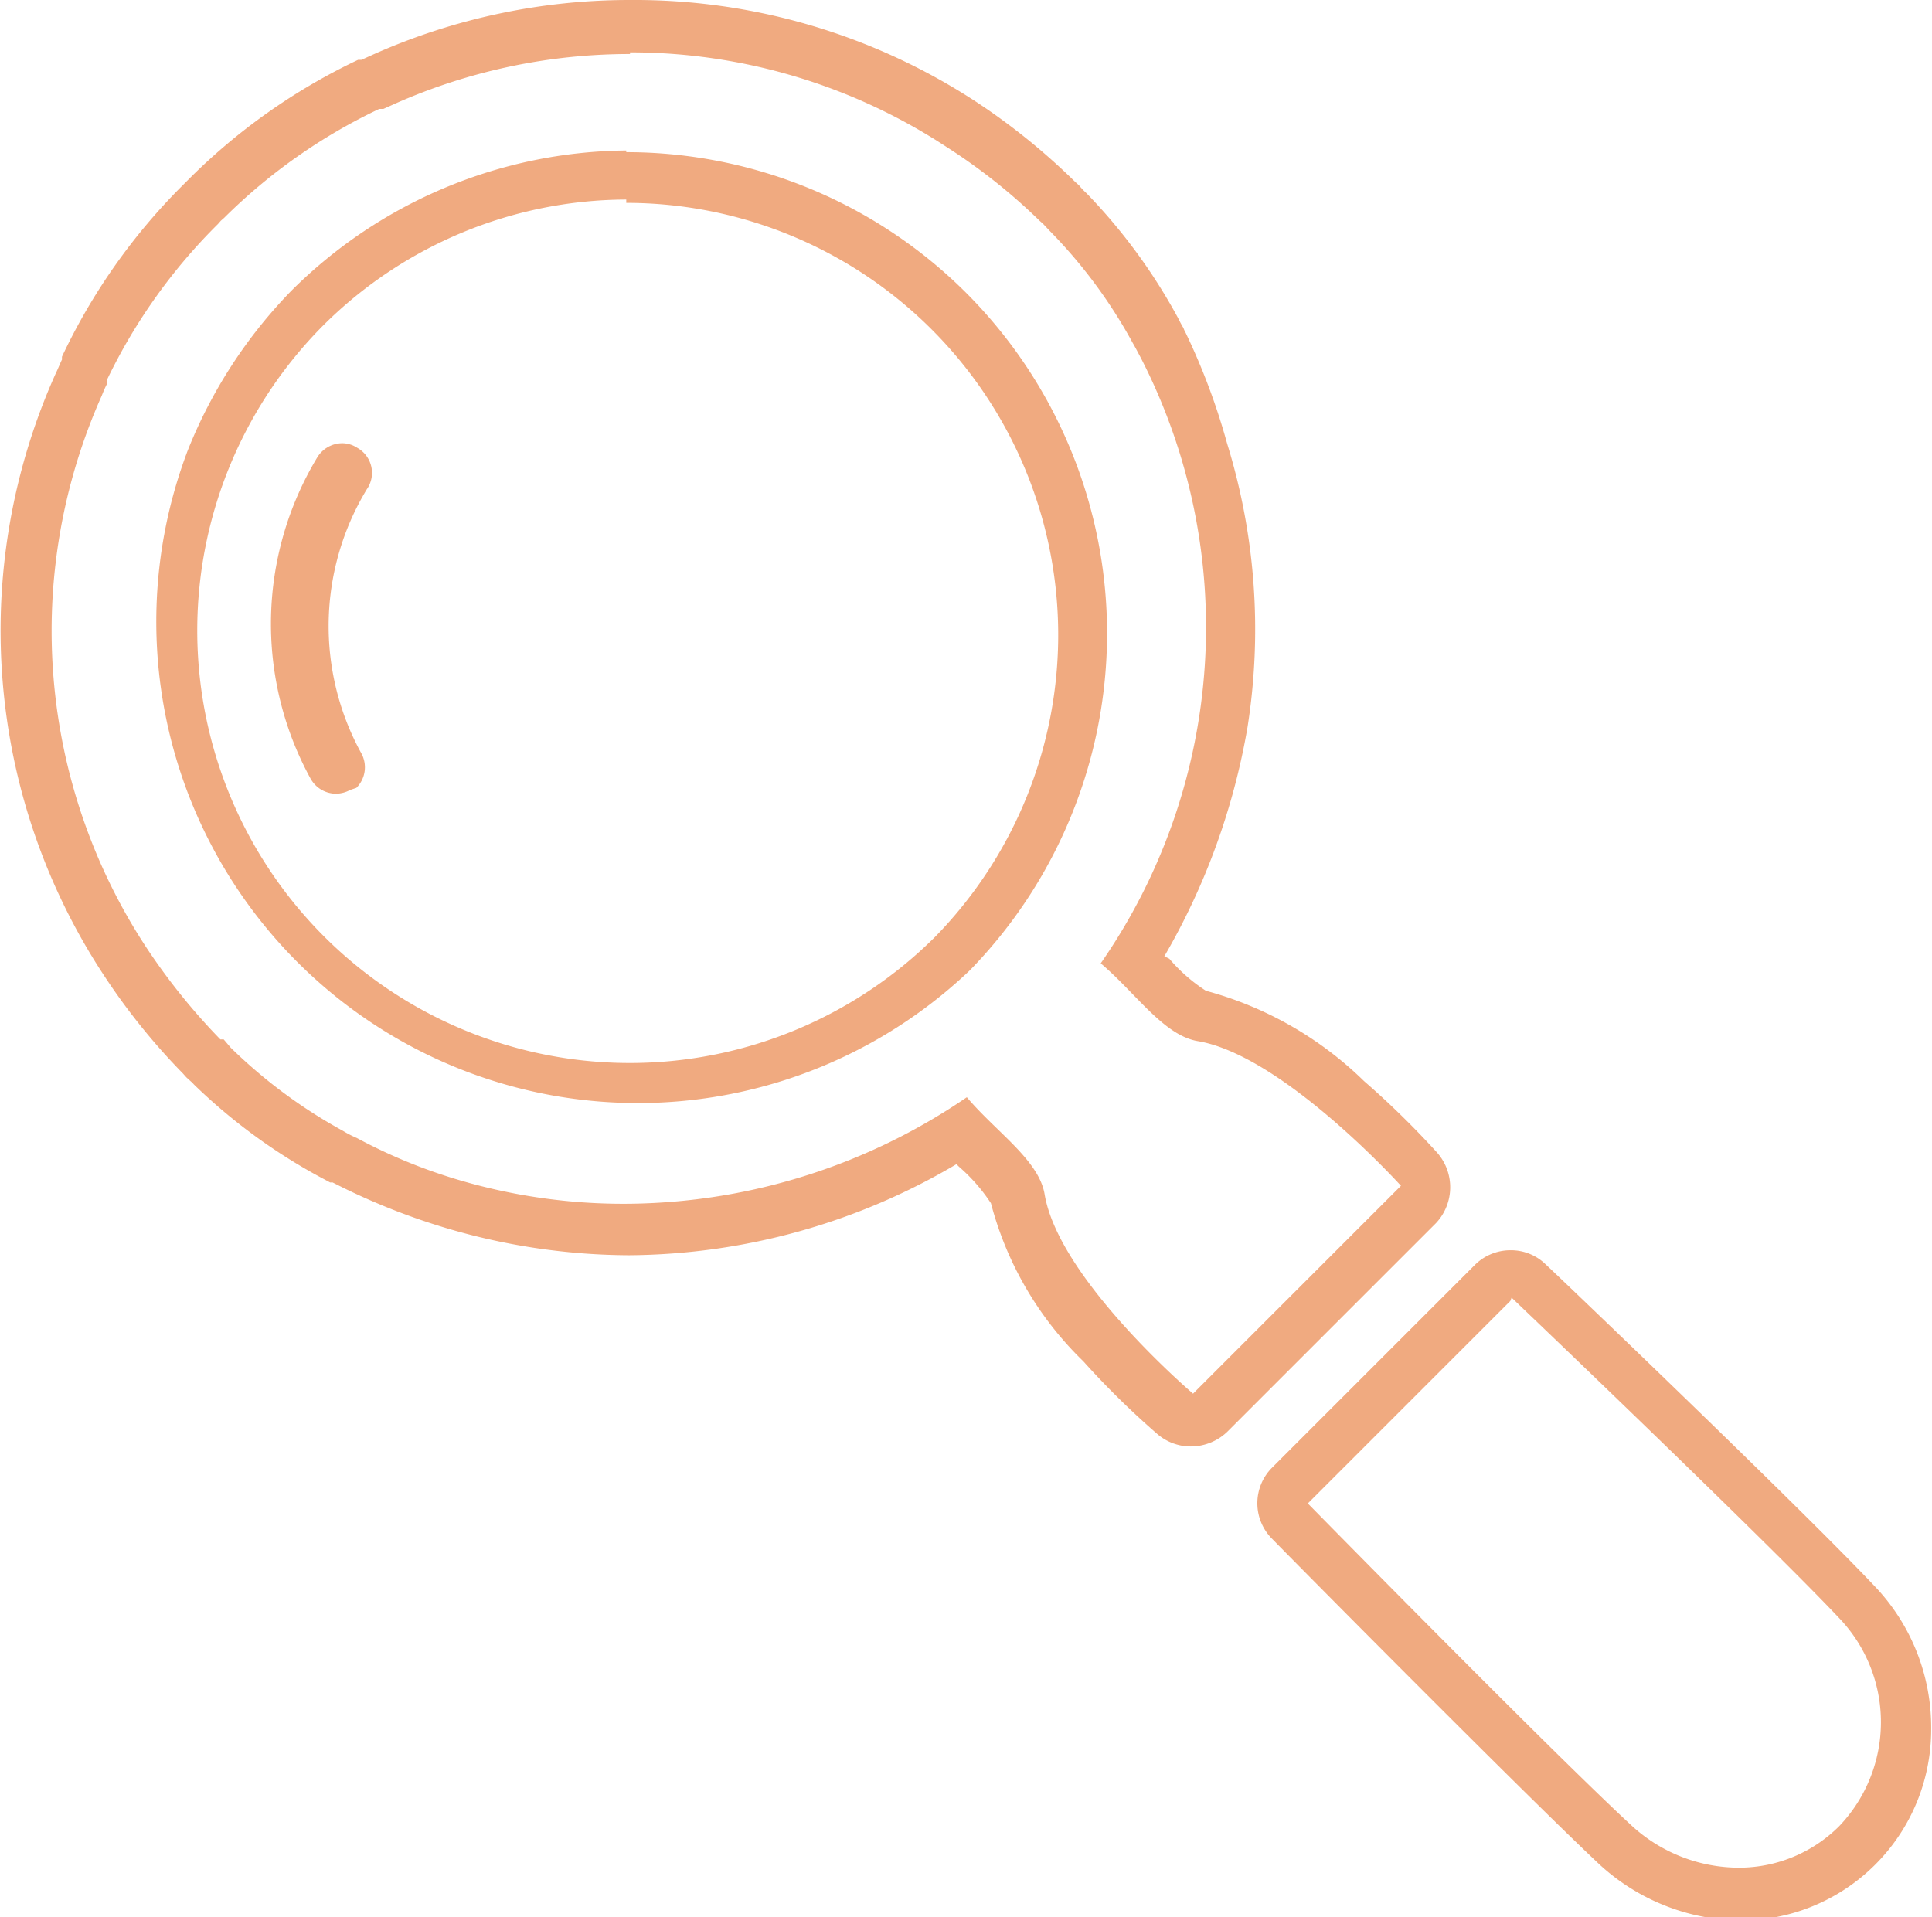 <svg xmlns="http://www.w3.org/2000/svg" viewBox="0 0 46.46 46.11"><defs><style>.cls-1{opacity:0.6;}.cls-2{fill:#e6712b;}</style></defs><g id="レイヤー_2" data-name="レイヤー 2"><g id="レイヤー_1-2" data-name="レイヤー 1"><g class="cls-1"><path class="cls-2" d="M36.35,31.21s6.09,5.81,7.88,7.71a3.62,3.62,0,0,1,0,5,3.41,3.41,0,0,1-2.4,1,3.82,3.82,0,0,1-2.58-1c-1.89-1.74-7.8-7.76-7.8-7.76l4.87-4.87m0-1.22a1.21,1.21,0,0,0-.86.36l-4.87,4.87a1.21,1.21,0,0,0,0,1.71c.24.25,6,6.07,7.85,7.81a5.09,5.09,0,0,0,3.4,1.37,4.59,4.59,0,0,0,4.6-4.61,4.92,4.92,0,0,0-1.34-3.41c-1.79-1.9-7.68-7.53-7.93-7.76a1.19,1.19,0,0,0-.84-.34ZM15.15,1.26a13.85,13.85,0,0,1,7.62,2.28A14,14,0,0,1,25,5.31l.08.07.16.17a12.08,12.08,0,0,1,2,2.7c.06.1.12.22.18.33v0a14.17,14.17,0,0,1-.95,14.59c.84.71,1.51,1.73,2.33,1.87,2.05.34,4.89,3.48,4.89,3.48l-5,5s-3.23-2.75-3.57-4.8c-.14-.82-1.16-1.49-1.87-2.33a14.64,14.64,0,0,1-8,2.56A13.94,13.94,0,0,1,11,28.37a12.9,12.9,0,0,1-2.42-1l0,0a2.55,2.55,0,0,1-.33-.17,12.31,12.31,0,0,1-2.7-2L5.38,25A.6.6,0,0,0,5.3,25a15.11,15.11,0,0,1-1.76-2.18A13.87,13.87,0,0,1,2.45,9.51a2.55,2.55,0,0,1,.13-.29l0-.1A13.47,13.47,0,0,1,5.24,5.39l.07-.08.08-.07A13.47,13.47,0,0,1,9.12,2.62l.1,0,.29-.13a13.93,13.93,0,0,1,5.64-1.19m0-1.26V0A15.15,15.15,0,0,0,9,1.3l-.31.14h0l-.08,0h0A14.58,14.58,0,0,0,4.5,4.35h0l-.06.06h0l-.07.07h0A14.58,14.58,0,0,0,1.49,8.58v0l0,.07v0c-.05.1-.09.21-.14.31A15.08,15.08,0,0,0,2.5,23.46a15.58,15.58,0,0,0,1.9,2.36h0l.08.09.11.1a.46.46,0,0,1,.07.07h0a13.73,13.73,0,0,0,3,2.21l.28.15.06,0H8a.05.05,0,0,1,0,0,16,16,0,0,0,2.64,1.07,15.62,15.62,0,0,0,4.48.68A15.65,15.65,0,0,0,23,28l.06.06a4.23,4.23,0,0,1,.77.88,8.18,8.18,0,0,0,2.22,3.8,19.89,19.89,0,0,0,1.78,1.75,1.23,1.23,0,0,0,.81.3,1.27,1.27,0,0,0,.89-.37l5-5a1.26,1.26,0,0,0,0-1.73A20.87,20.87,0,0,0,32.8,26,8.65,8.65,0,0,0,29,23.83a4,4,0,0,1-.88-.77L28,23a16.49,16.49,0,0,0,2-5.51,15.14,15.14,0,0,0-.49-6.82A15.92,15.92,0,0,0,28.51,8l0,0a.54.54,0,0,1-.05-.11c-.05-.08-.09-.16-.13-.24a13.63,13.63,0,0,0-2.2-3,1.66,1.66,0,0,1-.18-.19l-.1-.09a15.76,15.76,0,0,0-2.36-1.91A15,15,0,0,0,15.15,0Zm-.09,4.84a10.39,10.39,0,0,1,7.43,17.65A10.39,10.39,0,0,1,7.8,7.8a10.37,10.37,0,0,1,7.26-3m0-1.18A11.54,11.54,0,0,0,7,7L7,7a11.7,11.7,0,0,0-2.48,3.82A11.58,11.58,0,0,0,23.32,23.34l0,0a11.6,11.6,0,0,0,2.48-3.82A11.59,11.59,0,0,0,23.24,7.05a11.57,11.57,0,0,0-8.18-3.39Z"/><path class="cls-2" d="M8.08,19.09a.7.7,0,0,1-.61-.36A7.75,7.75,0,0,1,7.63,11a.71.71,0,0,1,.6-.34.66.66,0,0,1,.36.11.69.69,0,0,1,.23,1,6.35,6.35,0,0,0-.13,6.35.7.7,0,0,1-.12.83L8.42,19a.72.72,0,0,1-.34.09Z"/></g></g></g></svg>